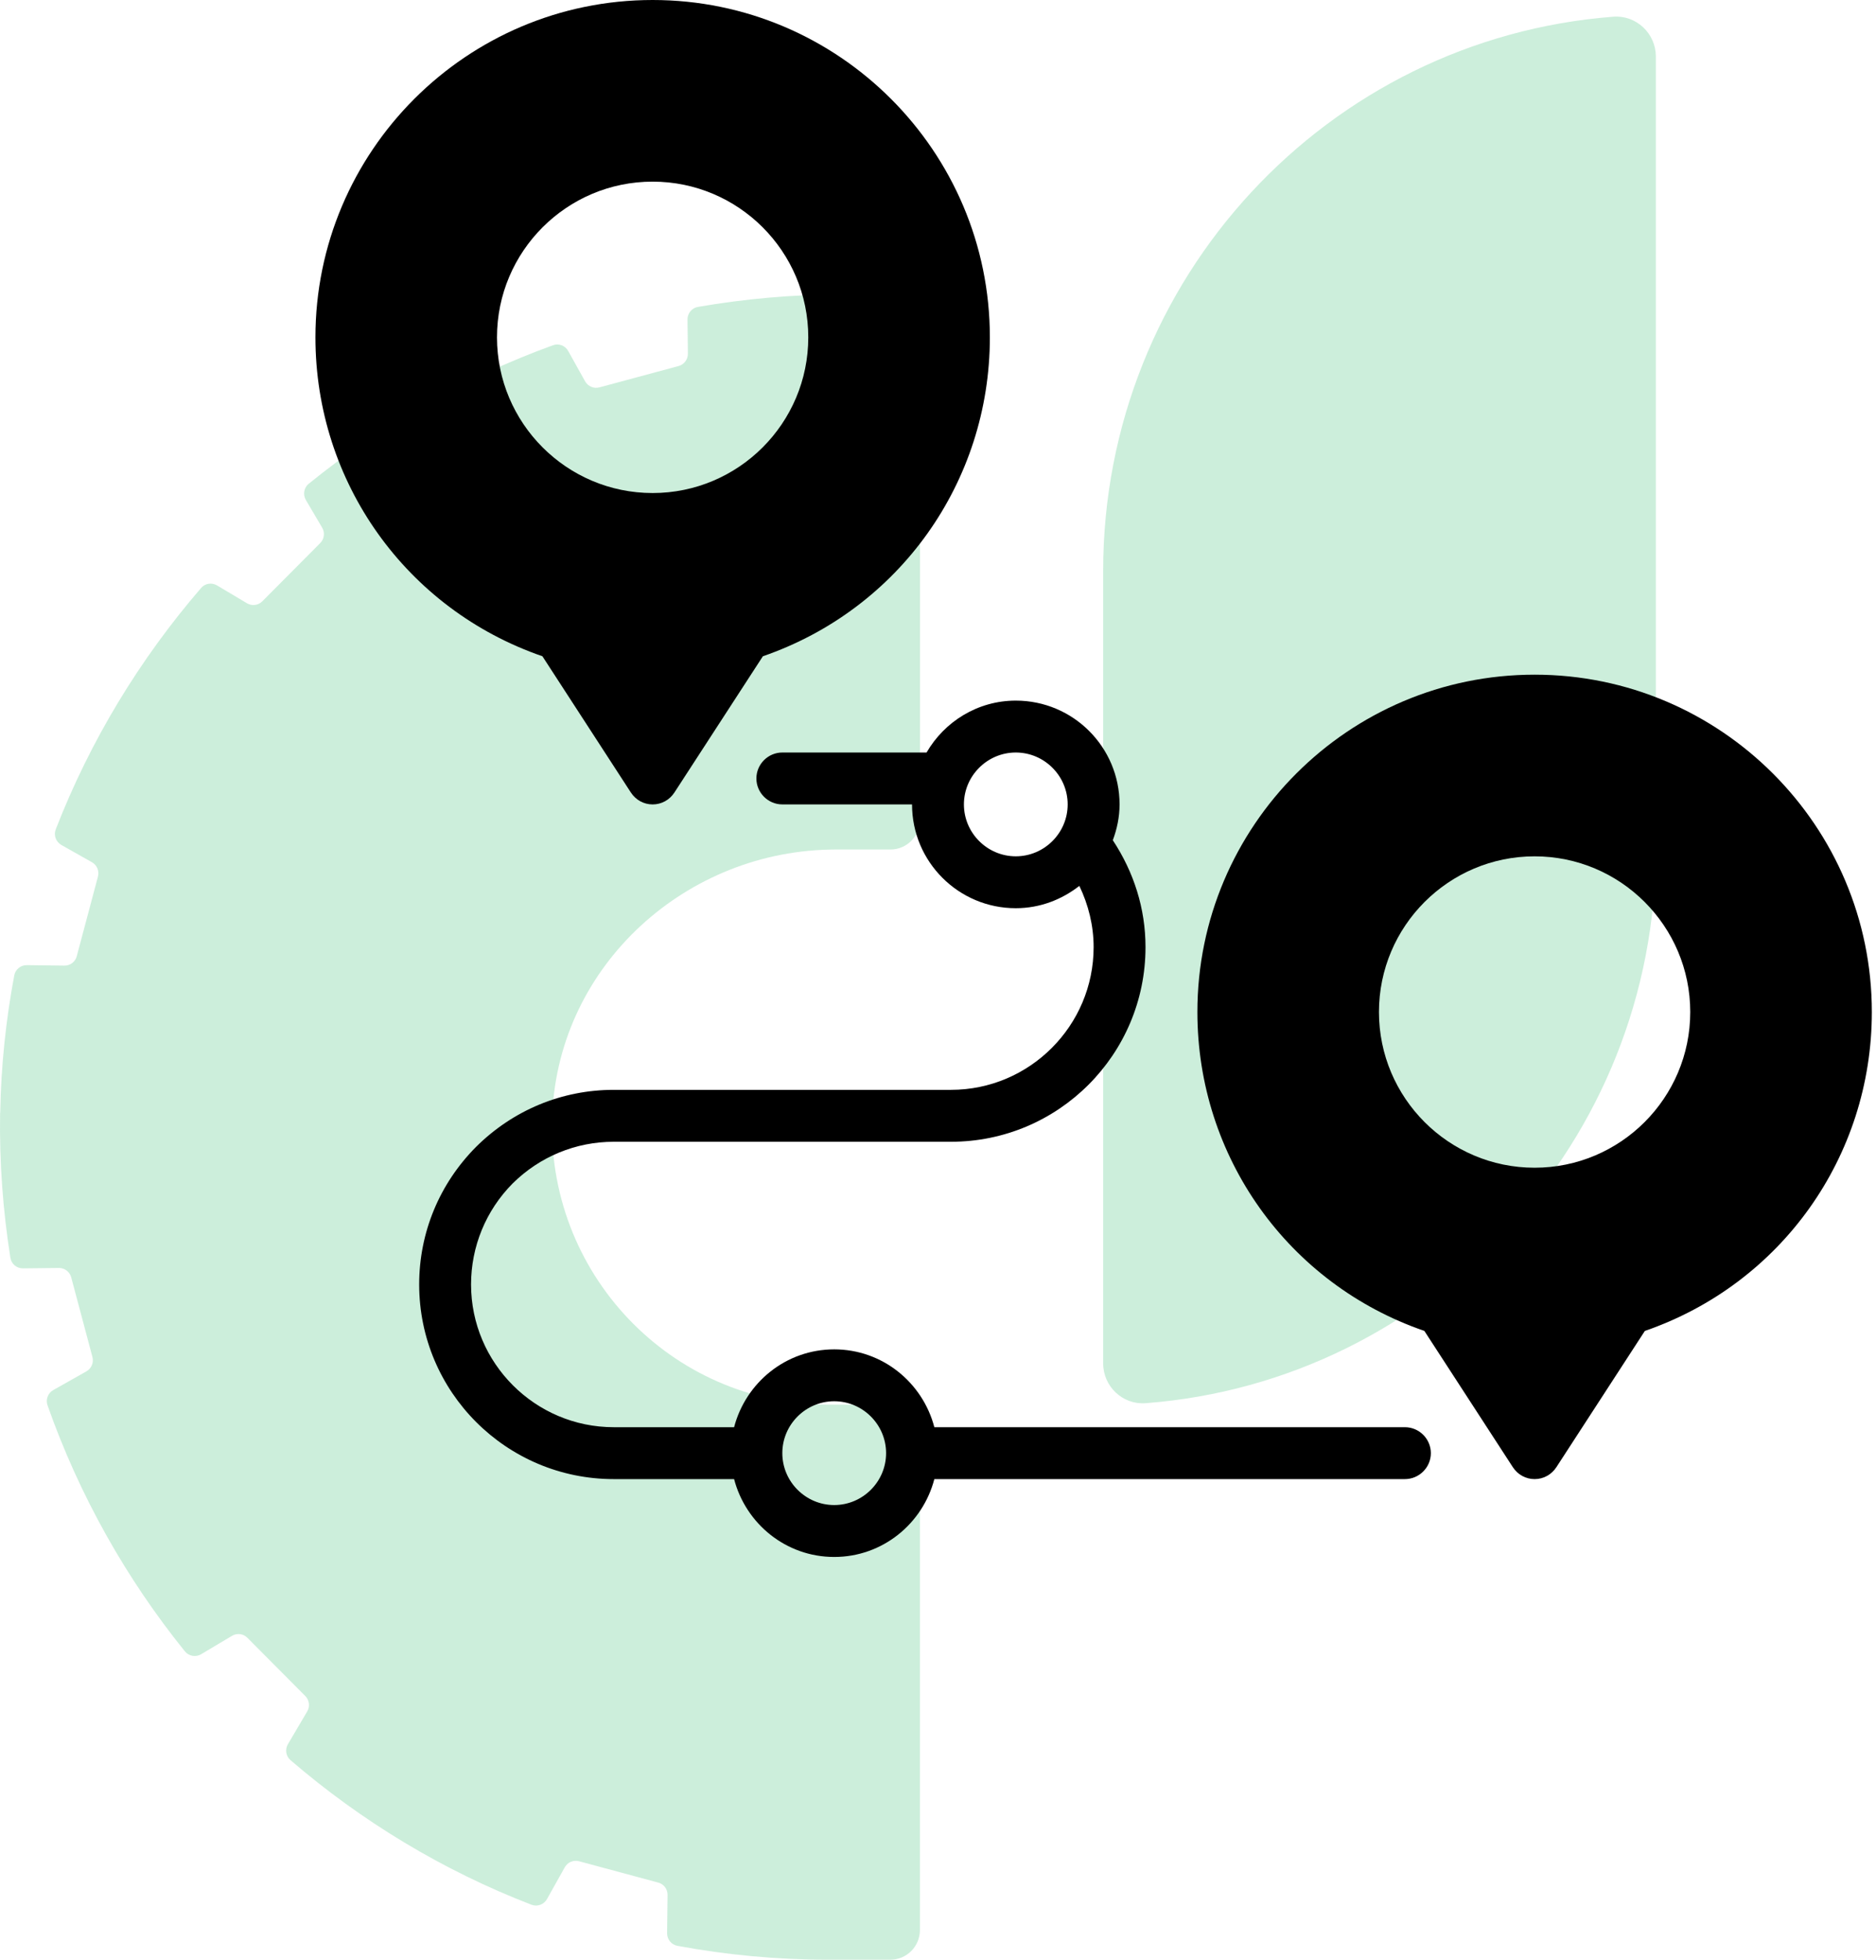 <svg width="113" height="118" viewBox="0 0 113 118" fill="none" xmlns="http://www.w3.org/2000/svg">
<path d="M97.177 1.007C98.557 0.9 99.739 2.012 99.739 3.404V51.116C99.739 68.736 86.199 83.174 69.01 84.49C67.63 84.598 66.448 83.486 66.448 82.094V34.381C66.448 16.761 79.988 2.323 97.177 1.007Z" fill="#00AC4B" fill-opacity="0.2"/>
<path d="M0.014 66.998C0.062 64.175 0.355 61.416 0.859 58.732C0.927 58.369 1.248 58.11 1.613 58.114L3.881 58.142C4.23 58.146 4.536 57.915 4.623 57.576L5.9 52.783C5.991 52.444 5.84 52.089 5.539 51.918L3.695 50.877C3.366 50.69 3.219 50.291 3.358 49.936C5.44 44.581 8.422 39.681 12.115 35.402C12.353 35.123 12.761 35.063 13.074 35.251L14.875 36.323C15.172 36.503 15.553 36.455 15.799 36.208L19.289 32.699C19.535 32.452 19.582 32.069 19.404 31.77L18.424 30.107C18.234 29.78 18.305 29.361 18.599 29.126C22.97 25.581 27.931 22.742 33.309 20.788C33.658 20.661 34.046 20.808 34.225 21.135L35.244 22.962C35.415 23.265 35.768 23.416 36.105 23.325L40.872 22.041C41.209 21.949 41.439 21.642 41.435 21.295L41.411 19.241C41.407 18.867 41.673 18.544 42.038 18.48C44.858 17.993 47.749 17.73 50.696 17.73H53.634C54.618 17.73 55.415 18.532 55.415 19.52V49.362C55.415 50.351 54.618 51.152 53.634 51.152H50.343C41.391 51.152 33.69 58.066 33.269 67.058C32.821 76.655 40.428 84.578 49.871 84.578H53.63C54.614 84.578 55.411 85.38 55.411 86.368V116.21C55.411 117.199 54.614 118 53.63 118H49.871C46.773 118 43.743 117.709 40.8 117.163C40.44 117.095 40.178 116.772 40.182 116.401L40.21 114.1C40.214 113.75 39.983 113.443 39.646 113.355L34.879 112.071C34.542 111.979 34.189 112.131 34.019 112.434L32.948 114.348C32.765 114.679 32.369 114.822 32.016 114.691C26.67 112.629 21.776 109.663 17.5 105.986C17.219 105.747 17.155 105.336 17.346 105.017L18.504 103.051C18.682 102.752 18.635 102.37 18.389 102.122L14.899 98.614C14.653 98.366 14.272 98.319 13.975 98.498L12.115 99.606C11.793 99.798 11.377 99.726 11.139 99.435C7.597 95.049 4.778 90.049 2.862 84.618C2.739 84.271 2.886 83.88 3.207 83.701L5.206 82.573C5.507 82.401 5.658 82.046 5.567 81.707L4.29 76.914C4.199 76.576 3.893 76.344 3.548 76.348L1.383 76.372C1.006 76.376 0.681 76.105 0.625 75.73C0.177 72.891 -0.041 69.98 0.006 67.006L0.014 66.998Z" fill="#00AC4B" fill-opacity="0.2"/>
<path d="M37.999 47.718C38.296 48.171 38.78 48.437 39.311 48.437C39.843 48.437 40.327 48.171 40.624 47.718L45.952 39.515C54.155 36.687 59.624 29.031 59.624 20.312C59.624 9.109 50.515 0 39.312 0C28.109 0 19 9.109 19 20.312C19 29.031 24.469 36.687 32.672 39.515L37.999 47.718ZM39.311 10.937C44.483 10.937 48.686 15.14 48.686 20.312C48.686 25.484 44.483 29.687 39.311 29.687C34.139 29.687 29.936 25.484 29.936 20.312C29.936 15.14 34.139 10.937 39.311 10.937Z" fill="black"/>
<path d="M92.436 40.624C81.233 40.624 72.124 49.733 72.124 60.936C72.124 69.655 77.593 77.311 85.796 80.139L91.124 88.342C91.421 88.795 91.905 89.061 92.437 89.061C92.968 89.061 93.452 88.795 93.749 88.342L99.077 80.139C107.28 77.311 112.749 69.655 112.749 60.936C112.749 49.733 103.64 40.624 92.437 40.624H92.436ZM92.436 70.312C87.264 70.312 83.061 66.109 83.061 60.937C83.061 55.765 87.264 51.562 92.436 51.562C97.608 51.562 101.811 55.765 101.811 60.937C101.811 66.109 97.608 70.312 92.436 70.312Z" fill="black"/>
<path d="M84.624 85.936H56.28C55.577 83.249 53.155 81.249 50.249 81.249C47.343 81.249 44.921 83.249 44.218 85.936H36.968C32.233 85.936 28.374 82.077 28.374 77.342C28.374 75.061 29.265 72.889 30.874 71.264C32.514 69.639 34.686 68.749 36.968 68.749H57.28C63.748 68.749 68.999 63.499 68.999 57.03C68.999 54.702 68.296 52.514 67.03 50.592C67.28 49.92 67.436 49.202 67.436 48.436C67.436 44.983 64.639 42.186 61.186 42.186C58.889 42.186 56.889 43.452 55.811 45.311H47.124C46.264 45.311 45.561 46.014 45.561 46.873C45.561 47.733 46.264 48.436 47.124 48.436H54.936C54.936 51.889 57.733 54.686 61.186 54.686C62.639 54.686 63.952 54.17 65.014 53.342C65.561 54.483 65.874 55.733 65.874 57.03C65.874 61.764 62.014 65.623 57.28 65.623H36.968C33.843 65.623 30.905 66.842 28.671 69.061C26.468 71.28 25.249 74.217 25.249 77.342C25.249 83.811 30.499 89.061 36.968 89.061H44.218C44.921 91.749 47.343 93.749 50.249 93.749C53.155 93.749 55.577 91.749 56.28 89.061H84.624C85.484 89.061 86.187 88.358 86.187 87.499C86.187 86.639 85.484 85.936 84.624 85.936ZM61.186 51.561C59.467 51.561 58.061 50.155 58.061 48.436C58.061 46.717 59.467 45.311 61.186 45.311C62.905 45.311 64.311 46.717 64.311 48.436C64.311 50.155 62.905 51.561 61.186 51.561ZM50.248 90.623C48.529 90.623 47.123 89.217 47.123 87.498C47.123 85.779 48.529 84.373 50.248 84.373C51.967 84.373 53.373 85.779 53.373 87.498C53.373 89.217 51.967 90.623 50.248 90.623Z" fill="black"/>
</svg>
